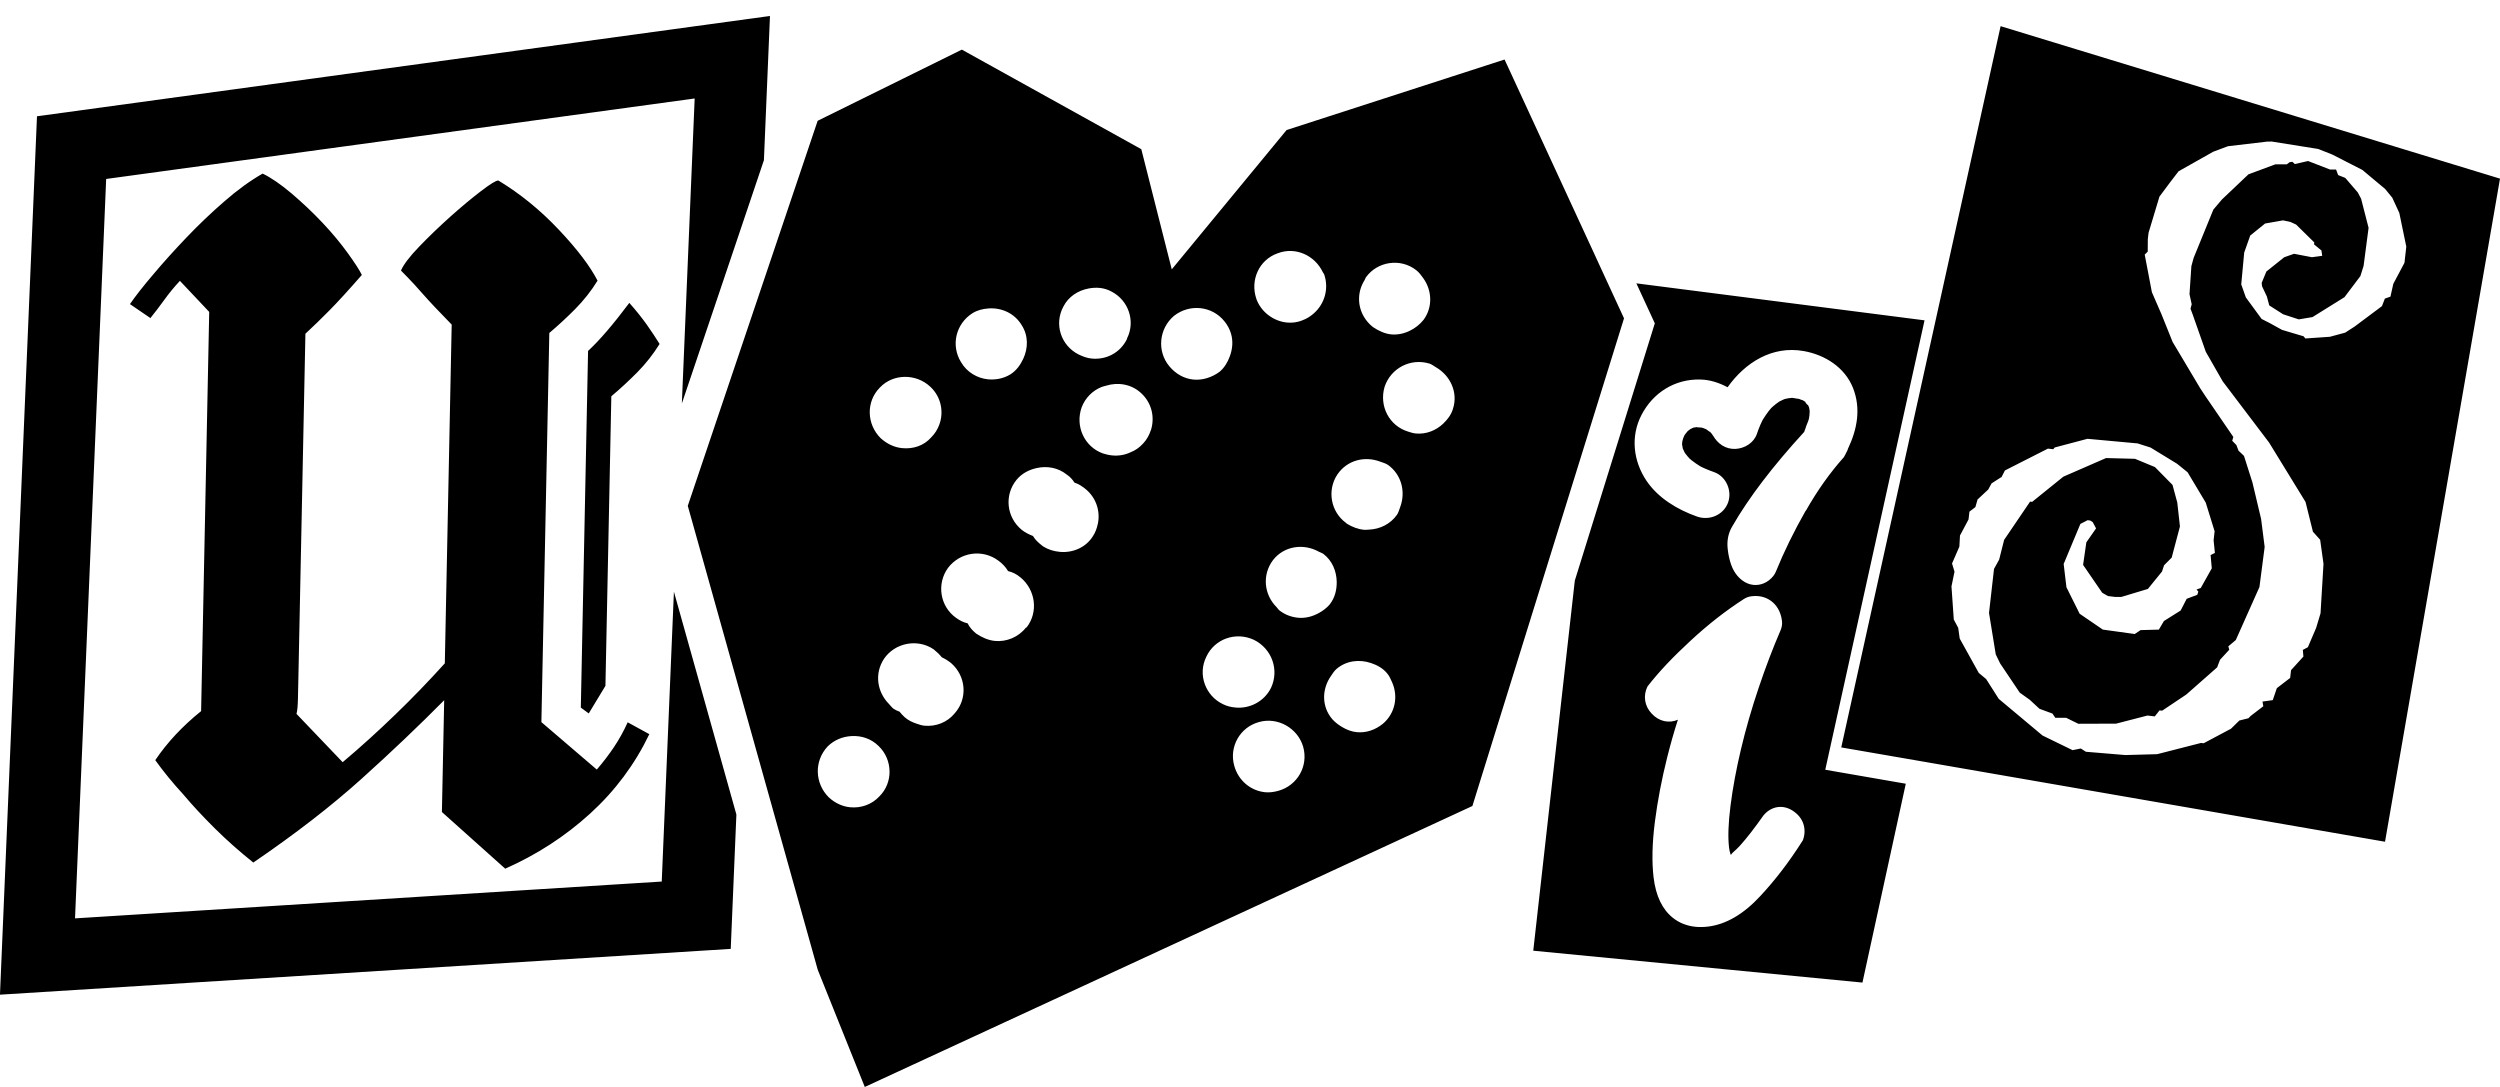 <svg fill="none" height="40" viewBox="0 0 92 40" width="92" xmlns="http://www.w3.org/2000/svg"><path d="m67.171 28.327 2.962.514-1.595 7.318-12.114-1.173 1.529-13.62 2.944-9.468-.679-1.471 10.605 1.361-3.653 16.537zm-1.117 1.565c-.431-.337-.895-.209-1.16.118-.323.458-.609.828-.862 1.109-.153.172-.3.263-.333.345 0 0-.045-.067-.07-.275-.045-.381-.028-.897.053-1.532.083-.659.214-1.364.389-2.099.175-.739.394-1.494.647-2.244.256-.761.526-1.47.81-2.127.045-.105.062-.222.049-.337-.047-.383-.23-.6-.375-.715-.142-.112-.384-.238-.743-.193-.1.011-.195.045-.28.099-.673.432-1.335.951-1.966 1.537-.634.586-1.14 1.112-1.584 1.682-.172.34-.108.729.153 1.0.266.292.642.369.965.225-.148.461-.281.93-.398 1.401-.198.791-.35 1.585-.448 2.349-.102.796-.117 1.49-.048 2.059.081.677.322 1.176.714 1.486.236.187.514.294.826.326.144.014.295.011.453-.006.665-.078 1.318-.456 1.941-1.133.536-.578 1.037-1.222 1.56-2.046.144-.391.026-.788-.294-1.028zm.403-11.099c.422-.744.887-1.399 1.399-1.971.016-.019.02-.045.034-.065.003-.005.008-.006.009-.01.013-.022.019-.045.031-.067.028-.054.061-.107.075-.166.336-.707.487-1.473.186-2.236-.3-.758-1.029-1.218-1.808-1.358-1.173-.211-2.167.428-2.808 1.331-.304-.161-.634-.275-.992-.284-.943-.029-1.749.479-2.177 1.304-.408.787-.304 1.695.184 2.421.431.64 1.146 1.066 1.863 1.318.448.158.964-.053 1.135-.504.166-.434-.061-.975-.512-1.133-.108-.038-.214-.078-.319-.124-.047-.021-.094-.043-.142-.065-.013-.006-.026-.013-.042-.022-.109-.067-.217-.139-.317-.219-.013-.01-.134-.117-.077-.062.058.056-.053-.061-.064-.072-.036-.042-.07-.085-.103-.129-.005-.006-.003-.003-.008-.008-.002-.005 0-.002-.003-.008-.025-.049-.047-.097-.07-.147-.005-.009-.003-.005-.006-.011 0-.005 0 0 0-.008-.011-.053-.02-.104-.027-.156 0-.006.003-.002.003-.014 0-.008.006-.051.008-.083.013-.038.034-.12.034-.123.014-.038.033-.077.05-.113.008-.01.017-.026.034-.045.027-.032.052-.066.078-.097.009-.006.025-.021.047-.037.023-.018.042-.032.05-.038.034-.018.07-.035.105-.051.008-.002.008-.005.019-.006.053-.01.106-.018.161-.024-.138.014.037.016.13.024.022.006.058.016.087.027.009.003.059.024.087.037.017.019.195.14.148.099-.062-.058.048.057.058.07.024.029.106.175.036.049.172.311.465.52.834.503.336-.018.675-.222.787-.554.039-.113.08-.227.128-.335.023-.054.048-.109.075-.161.008-.013.009-.016.023-.04.064-.102.13-.201.203-.297.03-.038.059-.073.091-.11.008-.008.023-.022.055-.053.083-.069.162-.139.253-.196.027-.01.141-.065.147-.07.034-.013.042-.016.053-.021.039-.009.076-.019.116-.025.044-.008.086-.013.13-.016h.039c.031.003.214.04.227.034.058.022.136.054.151.054.051.032.103.065.148.102-.169-.141.119.201.016.018.023.043.042.086.061.133.002.011.006.032.017.077.005.046.008.065.009.077 0 .046-.003.094-.008.14-.006.061-.016.121-.028.182.016-.078.009-.065-.019.04-.013.032-.134.321-.081.223-.03.056-.044.115-.066.172-1.149 1.253-2.047 2.427-2.648 3.479-.147.243-.203.533-.166.838.025.219.067.405.128.573.087.243.223.434.403.571.13.099.273.155.418.169.264.025.534-.085.726-.324.041-.049.073-.105.097-.164.297-.731.665-1.484 1.095-2.239zm7.165-17.83 18.378 5.611-4.231 24.402-17.05-2.959-2.961-.512 5.864-26.54zm.019 16.6-.35.225-.125.227-.336.314-.055.051-.081.281-.219.168-.033.287-.315.591-.022.408-.27.621.011.037.08.265-.112.541.075 1.074.009.144.164.308.055.394.701 1.264.272.227.464.729 1.61 1.348 1.106.539.304-.061.186.12 1.452.121 1.171-.032 1.613-.413.098.011 1.006-.535.308-.302.333-.083.084-.086.464-.356-.03-.172.378-.053.15-.44.49-.377.033-.286.455-.501-.022-.244.186-.099.305-.713.161-.536.109-1.821-.123-.884-.266-.297-.272-1.095-1.341-2.185-1.707-2.253-.622-1.087-.487-1.385-.076-.201.044-.164-.081-.372.069-1.031.084-.305.725-1.775.315-.372.976-.926.987-.367h.422l.109-.081.1-.013.089.083.486-.112.809.313h.223l.076.204.262.104.461.536.122.231.275 1.071-.184 1.403-.117.372-.586.777-1.176.732-.506.085-.575-.188-.511-.326-.087-.326-.18-.383-.011-.123.172-.415.656-.525.362-.128.657.126.38-.051-.028-.196-.272-.225.008-.072-.67-.659-.214-.097-.267-.056-.659.116-.547.442-.222.627-.109 1.171.169.479.581.793.306.156.445.246.793.236.066.08.901-.062.564-.152.348-.225 1.006-.752.106-.276.206-.073.105-.471.411-.774.067-.595-.256-1.237-.259-.562-.262-.321-.839-.702-1.104-.565-.522-.207-1.71-.273-.173.003-1.437.169-.543.203-1.276.72-.322.421-.381.511-.4 1.328-.028.238-.003.458-.111.109.264 1.384.354.814.408 1.015 1.021 1.714.191.289 1.023 1.495-.041.14.155.161.076.203.202.193.311.978.319 1.342.131 1.031-.192 1.475-.87 1.95-.275.233.034.124-.34.37-.106.279-1.134.999-.889.595-.097-.011-.175.222-.27-.032-1.151.298-1.393.005-.448-.22h-.398l-.106-.156-.476-.175-.359-.332-.367-.262-.723-1.076-.161-.332-.248-1.526.184-1.62.189-.342.183-.726.956-1.409.075.01 1.148-.927 1.571-.685 1.065.027.736.305.646.656.175.648.098.881-.304 1.147-.28.281-.076.231-.52.64-.979.295h-.223l-.27-.034-.209-.121-.703-1.024.119-.83.358-.514-.123-.231-.092-.059-.098-.011-.264.137-.615 1.473.102.857.486.975.853.583 1.174.163.215-.144.673-.018.186-.316.615-.386.223-.432.39-.147.039-.115-.066-.081.155-.054.406-.725-.044-.488.158-.078-.047-.464.037-.334-.326-1.053-.668-1.117-.386-.313-.976-.597-.479-.153-1.844-.169-1.202.318-.058.065-.195-.022-1.583.804-.128.251zm-48.841 4.21-.448 10.668-21.591 1.355 1.146-27.21 21.657-2.962-.472 11.225 3.02-8.953.223-5.308-26.974 3.691-1.362 32.325 26.892-1.685.208-4.944-2.299-8.201zm-6.215 10.197c1.168-.515 2.211-1.192 3.133-2.031.92-.839 1.644-1.811 2.177-2.922l-.796-.436c-.148.327-.316.63-.506.914-.189.281-.4.558-.631.825l-2.039-1.746.292-14.321c.316-.267.632-.558.95-.878.316-.321.593-.669.825-1.047-.272-.528-.745-1.154-1.423-1.872-.678-.72-1.421-1.325-2.228-1.814-.084-.002-.298.129-.643.394-.344.263-.717.574-1.12.934-.403.361-.784.726-1.145 1.101-.361.373-.584.669-.675.886l.25.255c.138.142.325.343.559.611.234.268.587.641 1.057 1.122l-.253 12.466c-.579.641-1.184 1.27-1.818 1.881-.634.614-1.28 1.2-1.941 1.757l-1.699-1.778c.03-.108.047-.292.053-.554.006-.26.014-.672.026-1.234.011-.562.027-1.366.049-2.408.022-1.042.048-2.36.081-3.948.033-1.593.072-3.539.119-5.846.287-.265.583-.554.885-.859.303-.306.7-.741 1.192-1.304-.081-.168-.251-.434-.514-.798-.261-.362-.57-.736-.929-1.117s-.742-.742-1.143-1.084c-.403-.34-.757-.582-1.065-.731-.458.262-.929.603-1.418 1.031-.489.424-.949.865-1.382 1.318-.433.455-.839.902-1.213 1.347-.376.44-.665.809-.87 1.107l.753.514c.173-.214.347-.444.522-.685.173-.241.362-.468.564-.685l1.078 1.143-.298 14.691c-.689.555-1.251 1.157-1.687 1.805.301.421.645.841 1.034 1.264.33.394.717.809 1.159 1.248.444.441.915.855 1.415 1.256 1.546-1.055 2.872-2.081 3.979-3.078 1.107-.997 2.121-1.963 3.045-2.896l-.084 4.114 2.328 2.084zm5.214-20.026c-.178-.251-.392-.519-.64-.798-.581.777-1.087 1.369-1.518 1.768l-.267 13.126.292.214.614-1.015.217-10.657c.316-.263.632-.558.95-.876.317-.321.59-.669.826-1.048-.137-.222-.295-.461-.473-.713zm30.385 17.717-22.36 10.339-1.73-4.309-4.637-16.553-.147-.522 4.78-14.171 5.306-2.619 6.604 3.664 1.121 4.422 4.226-5.127 8.021-2.595 3.264 7.068.253.551.879 1.905zm-3.959-19.365c-.27.413-.28.934-.039 1.35.086.147.198.281.34.391.211.142.447.247.668.268.239.024.476-.029.693-.136.187-.092.359-.223.5-.399.342-.463.317-1.082-.016-1.54-.076-.105-.151-.211-.262-.294-.57-.442-1.418-.321-1.841.267-.022.029-.027.062-.045.092zm-1.287 11.941c.189-.243.258-.538.253-.83-.008-.388-.162-.771-.487-1.021-.05-.038-.109-.05-.164-.08-.573-.321-1.29-.214-1.693.305-.409.543-.331 1.273.131 1.731.037.037.059.086.103.12.209.163.447.247.689.271.264.025.532-.043.773-.179.145-.081.283-.182.395-.316zm2.133-5.132c-.087-.059-.186-.08-.281-.117-.564-.214-1.206-.059-1.568.463-.395.581-.255 1.385.316 1.795.009.006.014.019.025.025.194.12.409.203.631.225.061.006.122-.003.183-.006.401-.016.787-.2 1.032-.546.059-.089.083-.19.119-.287.208-.558.049-1.194-.456-1.554zm-4.835-6.098c.18.485.637.814 1.123.862.181.018.387-.003.579-.086.151-.053.281-.14.397-.239.401-.343.581-.911.394-1.449-.013-.03-.036-.05-.05-.08-.294-.618-1.004-.943-1.652-.697-.695.236-1.032.996-.79 1.688zm-6.535 2.041c.156.075.314.133.476.147.525.051 1.038-.203 1.29-.707.008-.014.006-.03.013-.045.311-.627.047-1.398-.583-1.717-.27-.147-.565-.163-.845-.108-.383.073-.734.298-.921.667-.345.637-.094 1.433.568 1.762zm-4.33.286c.211.365.598.586.981.624.283.027.575-.025.832-.182.222-.142.367-.348.472-.573.181-.389.192-.849-.056-1.235-.259-.437-.737-.651-1.217-.618-.206.014-.411.061-.598.177-.607.386-.806 1.181-.414 1.808zm-2.956 2.796c.226.206.5.334.782.361.404.04.803-.085 1.077-.402.134-.134.228-.289.29-.455.178-.472.069-1.028-.322-1.396-.267-.254-.614-.375-.956-.369-.331.006-.657.132-.903.389-.518.519-.495 1.352.028 1.87zm.32 12.258c-.003-.342-.137-.681-.403-.935-.278-.276-.643-.388-1.004-.365-.319.019-.632.142-.875.385-.498.539-.473 1.355.05 1.873.225.206.498.334.782.361.403.04.804-.104 1.078-.402.255-.254.375-.586.373-.916zm2.271-3.982c-.114-.092-.23-.164-.347-.217-.091-.112-.186-.201-.3-.294-.595-.404-1.426-.241-1.827.348-.356.539-.261 1.216.184 1.665.059.059.102.129.173.179.077.048.136.073.214.102.055.066.109.133.186.201.134.12.292.193.456.246.089.029.176.061.269.069.425.042.848-.12 1.124-.46.479-.543.414-1.361-.133-1.84zm2.539-3.163c-.131-.113-.287-.19-.448-.227-.087-.15-.217-.284-.351-.38-.59-.444-1.418-.321-1.861.265-.423.587-.295 1.412.297 1.835.134.094.27.169.429.204.067.148.178.262.311.375.211.142.447.247.689.271.425.042.87-.137 1.148-.496h.02c.44-.565.334-1.387-.234-1.85zm2.852-1.948c.116-.517-.086-1.068-.561-1.382-.095-.07-.192-.12-.292-.15-.072-.109-.164-.219-.278-.292-.33-.267-.739-.332-1.12-.246-.277.062-.54.193-.736.431-.461.563-.373 1.385.195 1.846.114.092.27.169.408.222.087.152.22.265.373.383.192.12.391.18.614.201.465.045.953-.152 1.216-.571.092-.139.147-.29.18-.444zm1.954-3.457c.153-.468.041-1.005-.354-1.368-.364-.34-.86-.412-1.296-.276-.058.018-.117.027-.172.051-.319.131-.587.389-.722.74-.248.686.087 1.451.779 1.701.098.03.219.062.339.073.244.024.47-.016.684-.117.169-.065.322-.171.458-.321.136-.142.225-.311.283-.487zm1.569-1.87c.323.032.681-.077.965-.29.178-.153.289-.346.367-.552.105-.275.133-.571.048-.852-.048-.16-.128-.313-.24-.449-.456-.571-1.284-.653-1.858-.201-.554.472-.632 1.299-.173 1.851.237.287.548.46.892.493zm1.084 11.945c.156.077.295.108.458.124.526.051 1.062-.22 1.312-.725.308-.661.033-1.438-.629-1.766-.665-.31-1.445-.04-1.752.621-.326.657-.033 1.438.611 1.746zm2.953 1.569c-.2-.689-.937-1.107-1.627-.911-.712.195-1.107.927-.907 1.617.153.544.608.913 1.134.966.163.016.328-.008.493-.054.692-.196 1.106-.906.907-1.617zm3.27-2.379c-.05-.112-.097-.225-.181-.324-.159-.192-.37-.305-.595-.38-.423-.142-.904-.092-1.266.217-.089.077-.145.172-.209.265-.334.479-.347 1.123.055 1.588.106.118.23.209.361.287.164.097.342.169.533.187.344.034.681-.077.968-.311.456-.389.568-1.01.334-1.529zm1.89-9.521c.155-.147.286-.319.351-.535.198-.602-.095-1.229-.631-1.535-.078-.045-.145-.104-.233-.132-.693-.211-1.423.166-1.651.854-.209.71.172 1.438.865 1.649.1.03.18.059.28.069.386.038.75-.112 1.018-.367z" fill="#000"/></svg>